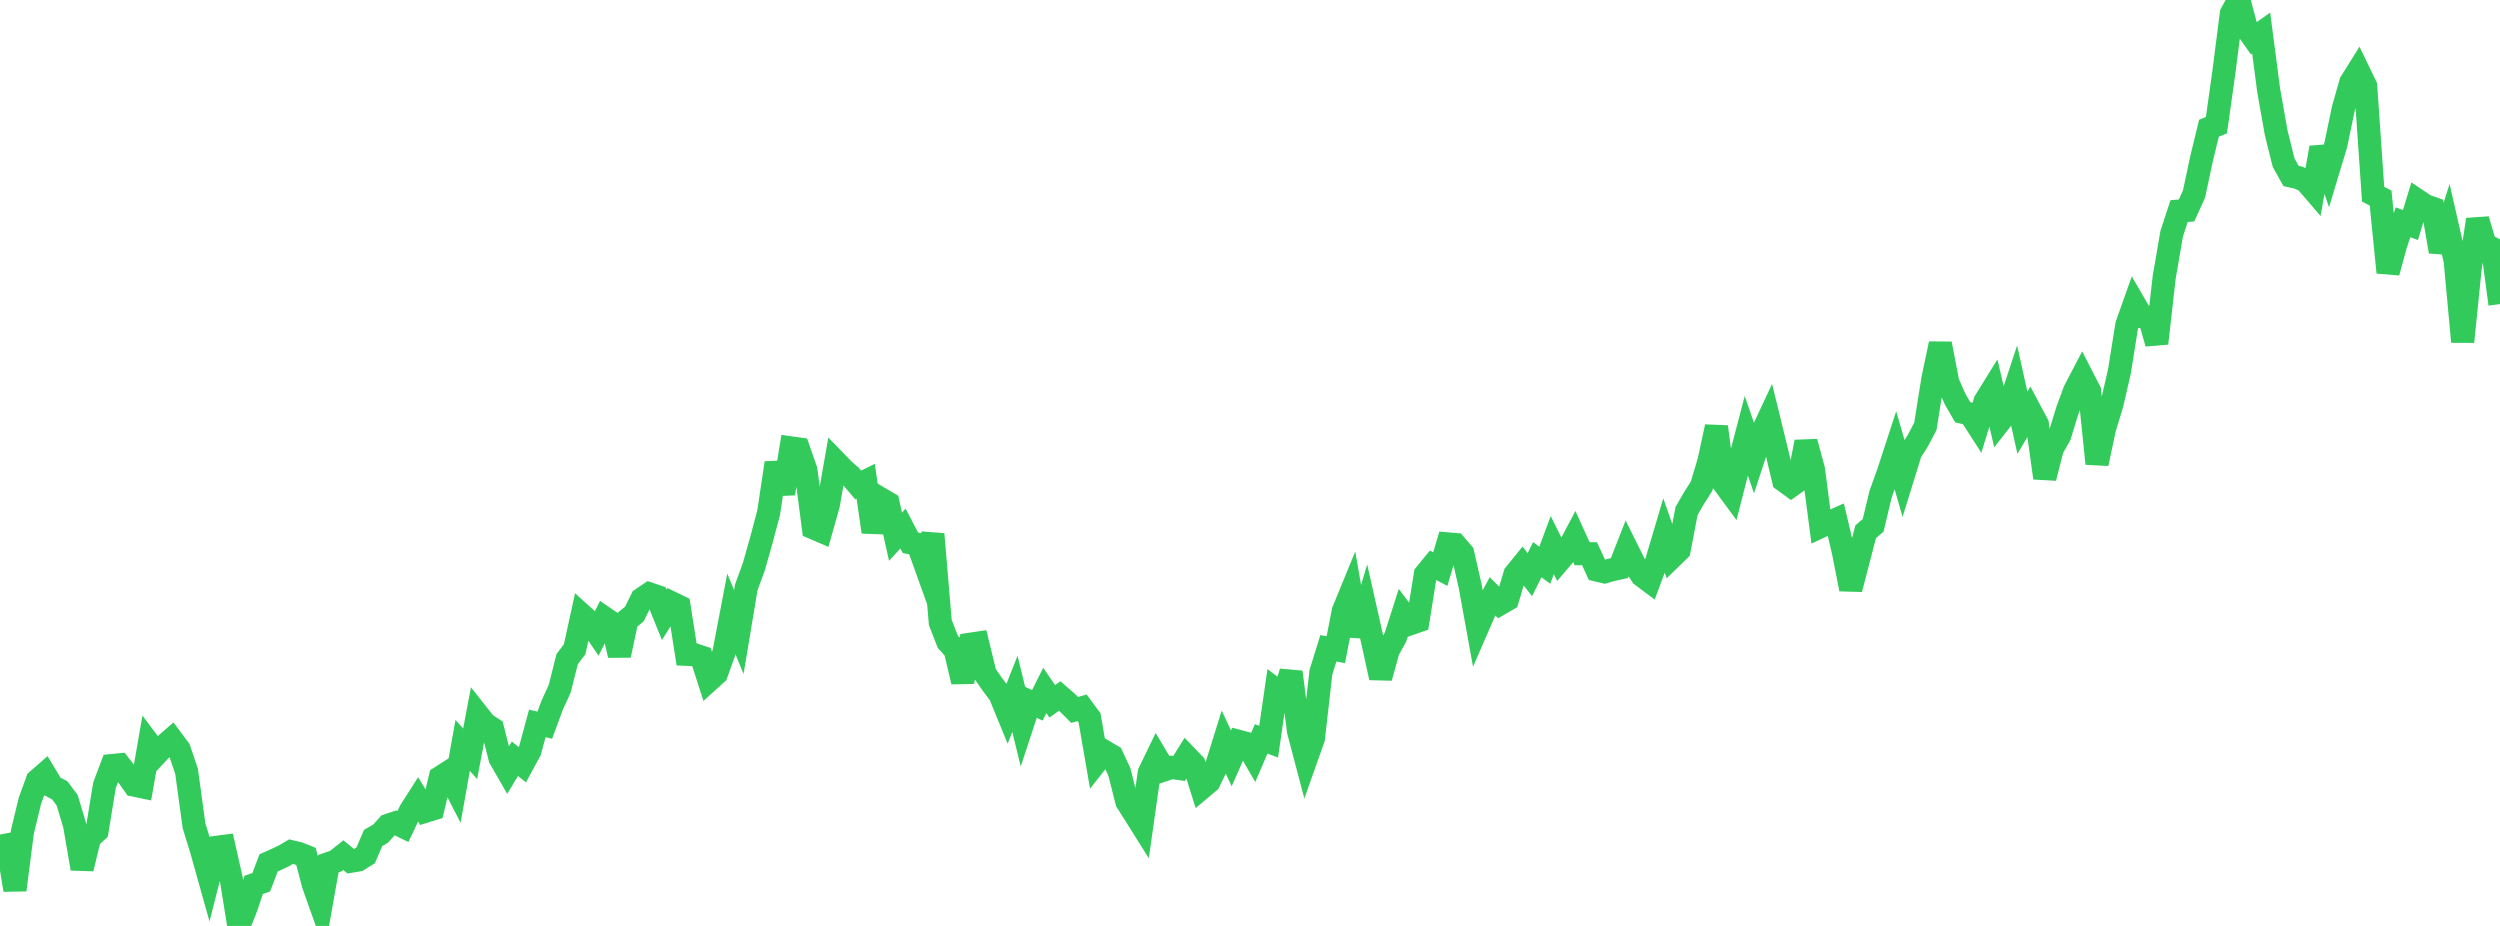 <?xml version="1.0" standalone="no"?>
<!DOCTYPE svg PUBLIC "-//W3C//DTD SVG 1.1//EN" "http://www.w3.org/Graphics/SVG/1.1/DTD/svg11.dtd">

<svg width="135" height="50" viewBox="0 0 135 50" preserveAspectRatio="none" 
  xmlns="http://www.w3.org/2000/svg"
  xmlns:xlink="http://www.w3.org/1999/xlink">


<polyline points="0.0, 45.7 0.403, 45.624 0.806, 48.057 1.209, 44.924 1.612, 43.254 2.015, 42.144 2.418, 41.793 2.821, 42.465 3.224, 42.674 3.627, 43.213 4.03, 44.561 4.433, 46.906 4.836, 45.238 5.239, 44.874 5.642, 42.406 6.045, 41.341 6.448, 41.302 6.851, 41.824 7.254, 42.397 7.657, 42.481 8.06, 40.171 8.463, 40.707 8.866, 40.276 9.269, 39.925 9.672, 40.463 10.075, 41.651 10.478, 44.594 10.881, 45.903 11.284, 47.341 11.687, 45.757 12.09, 45.705 12.493, 47.493 12.896, 50.0 13.299, 48.982 13.701, 47.781 14.104, 47.645 14.507, 46.596 14.91, 46.414 15.313, 46.226 15.716, 45.991 16.119, 46.085 16.522, 46.246 16.925, 47.772 17.328, 48.907 17.731, 46.639 18.134, 46.499 18.537, 46.178 18.94, 46.507 19.343, 46.44 19.746, 46.187 20.149, 45.25 20.552, 45.018 20.955, 44.569 21.358, 44.435 21.761, 44.631 22.164, 43.779 22.567, 43.148 22.97, 43.807 23.373, 43.683 23.776, 41.979 24.179, 41.722 24.582, 42.504 24.985, 40.252 25.388, 40.705 25.791, 38.576 26.194, 39.087 26.597, 39.35 27.0, 40.936 27.403, 41.639 27.806, 40.974 28.209, 41.295 28.612, 40.553 29.015, 39.066 29.418, 39.159 29.821, 38.072 30.224, 37.192 30.627, 35.592 31.03, 35.061 31.433, 33.221 31.836, 33.585 32.239, 34.177 32.642, 33.37 33.045, 33.647 33.448, 35.385 33.851, 33.488 34.254, 33.16 34.657, 32.343 35.06, 32.069 35.463, 32.203 35.866, 33.197 36.269, 32.557 36.672, 32.752 37.075, 35.332 37.478, 35.349 37.881, 35.484 38.284, 36.738 38.687, 36.373 39.09, 35.253 39.493, 33.149 39.896, 34.129 40.299, 31.715 40.701, 30.622 41.104, 29.202 41.507, 27.686 41.91, 25 42.313, 26.651 42.716, 24.188 43.119, 24.245 43.522, 25.404 43.925, 28.502 44.328, 28.676 44.731, 27.246 45.134, 24.941 45.537, 25.357 45.94, 25.713 46.343, 26.187 46.746, 25.988 47.149, 28.724 47.552, 26.934 47.955, 27.173 48.358, 28.982 48.761, 28.544 49.164, 29.311 49.567, 29.393 49.97, 30.516 50.373, 28.843 50.776, 33.612 51.179, 34.65 51.582, 35.104 51.985, 36.813 52.388, 34.791 52.791, 34.731 53.194, 36.388 53.597, 36.966 54.0, 37.503 54.403, 38.487 54.806, 37.468 55.209, 39.121 55.612, 37.899 56.015, 38.088 56.418, 37.286 56.821, 37.871 57.224, 37.582 57.627, 37.933 58.03, 38.336 58.433, 38.223 58.836, 38.767 59.239, 41.098 59.642, 40.584 60.045, 40.82 60.448, 41.69 60.851, 43.29 61.254, 43.925 61.657, 44.567 62.06, 41.731 62.463, 40.897 62.866, 41.573 63.269, 41.44 63.672, 41.498 64.075, 40.851 64.478, 41.271 64.881, 42.555 65.284, 42.216 65.687, 41.388 66.09, 40.094 66.493, 40.951 66.896, 40.037 67.299, 40.145 67.701, 40.839 68.104, 39.899 68.507, 40.05 68.91, 37.264 69.313, 37.567 69.716, 36.292 70.119, 39.472 70.522, 41.002 70.925, 39.864 71.328, 36.309 71.731, 35.009 72.134, 35.082 72.537, 33.005 72.94, 32.022 73.343, 34.325 73.746, 32.96 74.149, 34.754 74.552, 36.596 74.955, 35.128 75.358, 34.402 75.761, 33.141 76.164, 33.676 76.567, 33.537 76.97, 31.014 77.373, 30.521 77.776, 30.732 78.179, 29.371 78.582, 29.406 78.985, 29.876 79.388, 31.648 79.791, 33.87 80.194, 32.945 80.597, 32.202 81.0, 32.605 81.403, 32.372 81.806, 31.012 82.209, 30.516 82.612, 31.03 83.015, 30.222 83.418, 30.524 83.821, 29.438 84.224, 30.249 84.627, 29.775 85.03, 29.011 85.433, 29.9 85.836, 29.903 86.239, 30.782 86.642, 30.88 87.045, 30.765 87.448, 30.676 87.851, 29.647 88.254, 30.458 88.657, 31.074 89.06, 31.376 89.463, 30.3 89.866, 28.943 90.269, 30.095 90.672, 29.702 91.075, 27.59 91.478, 26.896 91.881, 26.259 92.284, 24.909 92.687, 23.047 93.09, 26.104 93.493, 26.651 93.896, 25.072 94.299, 23.532 94.701, 24.689 95.104, 23.465 95.507, 22.603 95.91, 24.248 96.313, 25.94 96.716, 26.233 97.119, 25.944 97.522, 23.864 97.925, 25.348 98.328, 28.425 98.731, 28.236 99.134, 28.059 99.537, 29.765 99.94, 31.813 100.343, 30.267 100.746, 28.716 101.149, 28.37 101.552, 26.682 101.955, 25.57 102.358, 24.334 102.761, 25.731 103.164, 24.43 103.567, 23.791 103.97, 23.021 104.373, 20.489 104.776, 18.562 105.179, 20.654 105.582, 21.562 105.985, 22.262 106.388, 22.356 106.791, 22.982 107.194, 21.672 107.597, 21.022 108.0, 22.741 108.403, 22.225 108.806, 21.007 109.209, 22.83 109.612, 22.15 110.015, 22.906 110.418, 25.809 110.821, 24.229 111.224, 23.518 111.627, 22.2 112.03, 21.102 112.433, 20.332 112.836, 21.117 113.239, 25.036 113.642, 23.141 114.045, 21.815 114.448, 20.062 114.851, 17.54 115.254, 16.406 115.657, 17.1 116.06, 17.132 116.463, 18.542 116.866, 14.978 117.269, 12.629 117.672, 11.399 118.075, 11.366 118.478, 10.475 118.881, 8.582 119.284, 6.924 119.687, 6.759 120.09, 3.895 120.493, 0.735 120.896, 0.0 121.299, 1.502 121.701, 2.071 122.104, 1.787 122.507, 4.871 122.91, 7.153 123.313, 8.777 123.716, 9.502 124.119, 9.593 124.522, 9.787 124.925, 10.256 125.328, 7.973 125.731, 9.151 126.134, 7.816 126.537, 5.882 126.94, 4.458 127.343, 3.813 127.746, 4.647 128.149, 10.489 128.552, 10.693 128.955, 14.713 129.358, 13.233 129.761, 12.004 130.164, 12.15 130.567, 10.837 130.97, 11.107 131.373, 11.25 131.776, 13.587 132.179, 12.315 132.582, 14.089 132.985, 18.455 133.388, 14.487 133.791, 11.859 134.194, 13.216 134.597, 13.418 135.0, 16.42" fill="none" stroke="#32ca5b" stroke-width="1.25"/>

</svg>